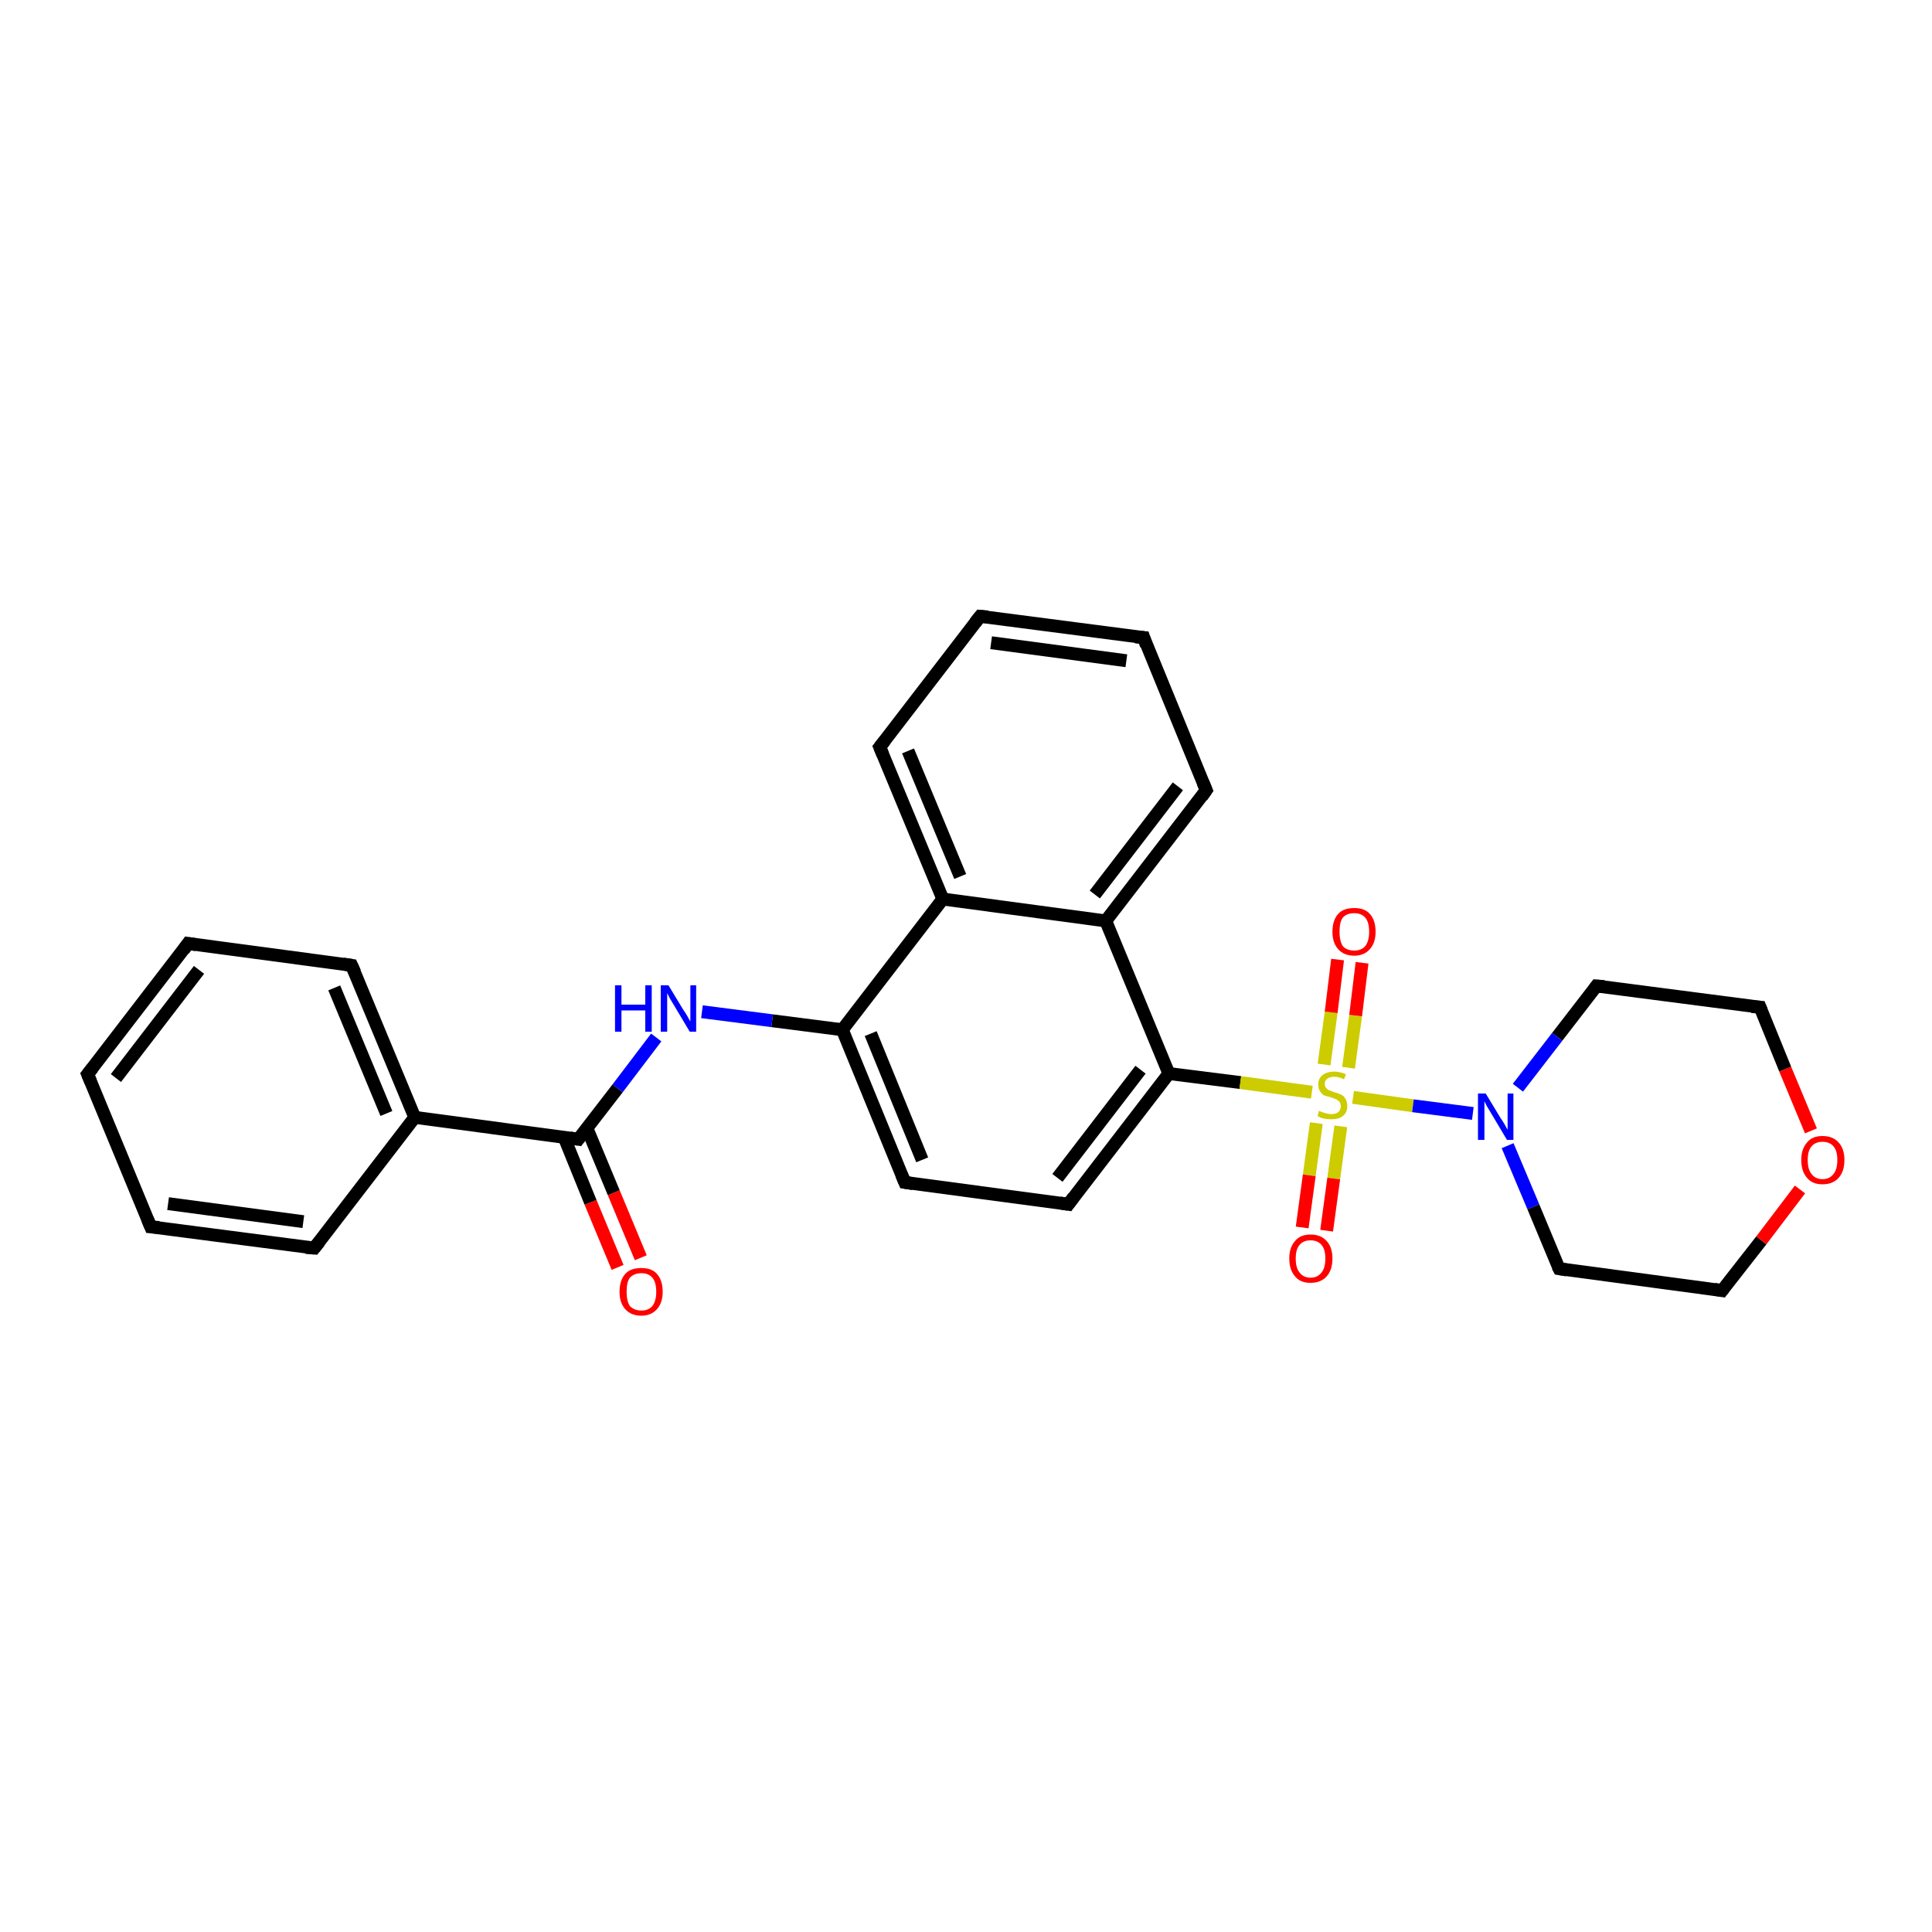 <?xml version='1.0' encoding='iso-8859-1'?>
<svg version='1.1' baseProfile='full'
              xmlns='http://www.w3.org/2000/svg'
                      xmlns:rdkit='http://www.rdkit.org/xml'
                      xmlns:xlink='http://www.w3.org/1999/xlink'
                  xml:space='preserve'
width='300px' height='300px' viewBox='0 0 300 300'>
<!-- END OF HEADER -->
<rect style='opacity:1.0;fill:#FFFFFF;stroke:none' width='300.0' height='300.0' x='0.0' y='0.0'> </rect>
<path class='bond-0 atom-0 atom-1' d='M 95.9,196.8 L 91.7,186.7' style='fill:none;fill-rule:evenodd;stroke:#FF0000;stroke-width:2.0px;stroke-linecap:butt;stroke-linejoin:miter;stroke-opacity:1' />
<path class='bond-0 atom-0 atom-1' d='M 91.7,186.7 L 87.6,176.6' style='fill:none;fill-rule:evenodd;stroke:#000000;stroke-width:2.0px;stroke-linecap:butt;stroke-linejoin:miter;stroke-opacity:1' />
<path class='bond-0 atom-0 atom-1' d='M 99.5,195.3 L 95.3,185.2' style='fill:none;fill-rule:evenodd;stroke:#FF0000;stroke-width:2.0px;stroke-linecap:butt;stroke-linejoin:miter;stroke-opacity:1' />
<path class='bond-0 atom-0 atom-1' d='M 95.3,185.2 L 91.1,175.1' style='fill:none;fill-rule:evenodd;stroke:#000000;stroke-width:2.0px;stroke-linecap:butt;stroke-linejoin:miter;stroke-opacity:1' />
<path class='bond-1 atom-1 atom-2' d='M 89.8,176.9 L 95.9,169.0' style='fill:none;fill-rule:evenodd;stroke:#000000;stroke-width:2.0px;stroke-linecap:butt;stroke-linejoin:miter;stroke-opacity:1' />
<path class='bond-1 atom-1 atom-2' d='M 95.9,169.0 L 101.9,161.1' style='fill:none;fill-rule:evenodd;stroke:#0000FF;stroke-width:2.0px;stroke-linecap:butt;stroke-linejoin:miter;stroke-opacity:1' />
<path class='bond-2 atom-2 atom-3' d='M 109.0,157.1 L 119.9,158.5' style='fill:none;fill-rule:evenodd;stroke:#0000FF;stroke-width:2.0px;stroke-linecap:butt;stroke-linejoin:miter;stroke-opacity:1' />
<path class='bond-2 atom-2 atom-3' d='M 119.9,158.5 L 130.8,159.9' style='fill:none;fill-rule:evenodd;stroke:#000000;stroke-width:2.0px;stroke-linecap:butt;stroke-linejoin:miter;stroke-opacity:1' />
<path class='bond-3 atom-3 atom-4' d='M 130.8,159.9 L 140.5,183.6' style='fill:none;fill-rule:evenodd;stroke:#000000;stroke-width:2.0px;stroke-linecap:butt;stroke-linejoin:miter;stroke-opacity:1' />
<path class='bond-3 atom-3 atom-4' d='M 135.2,160.5 L 143.2,180.1' style='fill:none;fill-rule:evenodd;stroke:#000000;stroke-width:2.0px;stroke-linecap:butt;stroke-linejoin:miter;stroke-opacity:1' />
<path class='bond-4 atom-4 atom-5' d='M 140.5,183.6 L 165.9,187.0' style='fill:none;fill-rule:evenodd;stroke:#000000;stroke-width:2.0px;stroke-linecap:butt;stroke-linejoin:miter;stroke-opacity:1' />
<path class='bond-5 atom-5 atom-6' d='M 165.9,187.0 L 181.5,166.7' style='fill:none;fill-rule:evenodd;stroke:#000000;stroke-width:2.0px;stroke-linecap:butt;stroke-linejoin:miter;stroke-opacity:1' />
<path class='bond-5 atom-5 atom-6' d='M 164.2,182.9 L 177.1,166.1' style='fill:none;fill-rule:evenodd;stroke:#000000;stroke-width:2.0px;stroke-linecap:butt;stroke-linejoin:miter;stroke-opacity:1' />
<path class='bond-6 atom-6 atom-7' d='M 181.5,166.7 L 171.7,143.0' style='fill:none;fill-rule:evenodd;stroke:#000000;stroke-width:2.0px;stroke-linecap:butt;stroke-linejoin:miter;stroke-opacity:1' />
<path class='bond-7 atom-7 atom-8' d='M 171.7,143.0 L 187.3,122.7' style='fill:none;fill-rule:evenodd;stroke:#000000;stroke-width:2.0px;stroke-linecap:butt;stroke-linejoin:miter;stroke-opacity:1' />
<path class='bond-7 atom-7 atom-8' d='M 170.0,138.9 L 182.9,122.1' style='fill:none;fill-rule:evenodd;stroke:#000000;stroke-width:2.0px;stroke-linecap:butt;stroke-linejoin:miter;stroke-opacity:1' />
<path class='bond-8 atom-8 atom-9' d='M 187.3,122.7 L 177.6,99.0' style='fill:none;fill-rule:evenodd;stroke:#000000;stroke-width:2.0px;stroke-linecap:butt;stroke-linejoin:miter;stroke-opacity:1' />
<path class='bond-9 atom-9 atom-10' d='M 177.6,99.0 L 152.2,95.7' style='fill:none;fill-rule:evenodd;stroke:#000000;stroke-width:2.0px;stroke-linecap:butt;stroke-linejoin:miter;stroke-opacity:1' />
<path class='bond-9 atom-9 atom-10' d='M 174.9,102.6 L 153.9,99.8' style='fill:none;fill-rule:evenodd;stroke:#000000;stroke-width:2.0px;stroke-linecap:butt;stroke-linejoin:miter;stroke-opacity:1' />
<path class='bond-10 atom-10 atom-11' d='M 152.2,95.7 L 136.6,116.0' style='fill:none;fill-rule:evenodd;stroke:#000000;stroke-width:2.0px;stroke-linecap:butt;stroke-linejoin:miter;stroke-opacity:1' />
<path class='bond-11 atom-11 atom-12' d='M 136.6,116.0 L 146.4,139.6' style='fill:none;fill-rule:evenodd;stroke:#000000;stroke-width:2.0px;stroke-linecap:butt;stroke-linejoin:miter;stroke-opacity:1' />
<path class='bond-11 atom-11 atom-12' d='M 141.0,116.6 L 149.1,136.1' style='fill:none;fill-rule:evenodd;stroke:#000000;stroke-width:2.0px;stroke-linecap:butt;stroke-linejoin:miter;stroke-opacity:1' />
<path class='bond-12 atom-6 atom-13' d='M 181.5,166.7 L 192.6,168.1' style='fill:none;fill-rule:evenodd;stroke:#000000;stroke-width:2.0px;stroke-linecap:butt;stroke-linejoin:miter;stroke-opacity:1' />
<path class='bond-12 atom-6 atom-13' d='M 192.6,168.1 L 203.7,169.6' style='fill:none;fill-rule:evenodd;stroke:#CCCC00;stroke-width:2.0px;stroke-linecap:butt;stroke-linejoin:miter;stroke-opacity:1' />
<path class='bond-13 atom-13 atom-14' d='M 204.4,174.4 L 203.3,182.5' style='fill:none;fill-rule:evenodd;stroke:#CCCC00;stroke-width:2.0px;stroke-linecap:butt;stroke-linejoin:miter;stroke-opacity:1' />
<path class='bond-13 atom-13 atom-14' d='M 203.3,182.5 L 202.2,190.6' style='fill:none;fill-rule:evenodd;stroke:#FF0000;stroke-width:2.0px;stroke-linecap:butt;stroke-linejoin:miter;stroke-opacity:1' />
<path class='bond-13 atom-13 atom-14' d='M 208.2,174.9 L 207.1,183.0' style='fill:none;fill-rule:evenodd;stroke:#CCCC00;stroke-width:2.0px;stroke-linecap:butt;stroke-linejoin:miter;stroke-opacity:1' />
<path class='bond-13 atom-13 atom-14' d='M 207.1,183.0 L 206.0,191.1' style='fill:none;fill-rule:evenodd;stroke:#FF0000;stroke-width:2.0px;stroke-linecap:butt;stroke-linejoin:miter;stroke-opacity:1' />
<path class='bond-14 atom-13 atom-15' d='M 209.4,165.8 L 210.5,157.7' style='fill:none;fill-rule:evenodd;stroke:#CCCC00;stroke-width:2.0px;stroke-linecap:butt;stroke-linejoin:miter;stroke-opacity:1' />
<path class='bond-14 atom-13 atom-15' d='M 210.5,157.7 L 211.5,149.5' style='fill:none;fill-rule:evenodd;stroke:#FF0000;stroke-width:2.0px;stroke-linecap:butt;stroke-linejoin:miter;stroke-opacity:1' />
<path class='bond-14 atom-13 atom-15' d='M 205.6,165.3 L 206.7,157.2' style='fill:none;fill-rule:evenodd;stroke:#CCCC00;stroke-width:2.0px;stroke-linecap:butt;stroke-linejoin:miter;stroke-opacity:1' />
<path class='bond-14 atom-13 atom-15' d='M 206.7,157.2 L 207.7,149.0' style='fill:none;fill-rule:evenodd;stroke:#FF0000;stroke-width:2.0px;stroke-linecap:butt;stroke-linejoin:miter;stroke-opacity:1' />
<path class='bond-15 atom-13 atom-16' d='M 210.1,170.4 L 219.4,171.7' style='fill:none;fill-rule:evenodd;stroke:#CCCC00;stroke-width:2.0px;stroke-linecap:butt;stroke-linejoin:miter;stroke-opacity:1' />
<path class='bond-15 atom-13 atom-16' d='M 219.4,171.7 L 228.7,172.9' style='fill:none;fill-rule:evenodd;stroke:#0000FF;stroke-width:2.0px;stroke-linecap:butt;stroke-linejoin:miter;stroke-opacity:1' />
<path class='bond-16 atom-16 atom-17' d='M 234.1,177.9 L 238.1,187.4' style='fill:none;fill-rule:evenodd;stroke:#0000FF;stroke-width:2.0px;stroke-linecap:butt;stroke-linejoin:miter;stroke-opacity:1' />
<path class='bond-16 atom-16 atom-17' d='M 238.1,187.4 L 242.1,197.0' style='fill:none;fill-rule:evenodd;stroke:#000000;stroke-width:2.0px;stroke-linecap:butt;stroke-linejoin:miter;stroke-opacity:1' />
<path class='bond-17 atom-17 atom-18' d='M 242.1,197.0 L 267.4,200.4' style='fill:none;fill-rule:evenodd;stroke:#000000;stroke-width:2.0px;stroke-linecap:butt;stroke-linejoin:miter;stroke-opacity:1' />
<path class='bond-18 atom-18 atom-19' d='M 267.4,200.4 L 273.5,192.6' style='fill:none;fill-rule:evenodd;stroke:#000000;stroke-width:2.0px;stroke-linecap:butt;stroke-linejoin:miter;stroke-opacity:1' />
<path class='bond-18 atom-18 atom-19' d='M 273.5,192.6 L 279.5,184.7' style='fill:none;fill-rule:evenodd;stroke:#FF0000;stroke-width:2.0px;stroke-linecap:butt;stroke-linejoin:miter;stroke-opacity:1' />
<path class='bond-19 atom-19 atom-20' d='M 281.2,175.6 L 277.2,166.0' style='fill:none;fill-rule:evenodd;stroke:#FF0000;stroke-width:2.0px;stroke-linecap:butt;stroke-linejoin:miter;stroke-opacity:1' />
<path class='bond-19 atom-19 atom-20' d='M 277.2,166.0 L 273.3,156.4' style='fill:none;fill-rule:evenodd;stroke:#000000;stroke-width:2.0px;stroke-linecap:butt;stroke-linejoin:miter;stroke-opacity:1' />
<path class='bond-20 atom-20 atom-21' d='M 273.3,156.4 L 247.9,153.1' style='fill:none;fill-rule:evenodd;stroke:#000000;stroke-width:2.0px;stroke-linecap:butt;stroke-linejoin:miter;stroke-opacity:1' />
<path class='bond-21 atom-1 atom-22' d='M 89.8,176.9 L 64.4,173.5' style='fill:none;fill-rule:evenodd;stroke:#000000;stroke-width:2.0px;stroke-linecap:butt;stroke-linejoin:miter;stroke-opacity:1' />
<path class='bond-22 atom-22 atom-23' d='M 64.4,173.5 L 54.6,149.9' style='fill:none;fill-rule:evenodd;stroke:#000000;stroke-width:2.0px;stroke-linecap:butt;stroke-linejoin:miter;stroke-opacity:1' />
<path class='bond-22 atom-22 atom-23' d='M 60.0,172.9 L 51.9,153.4' style='fill:none;fill-rule:evenodd;stroke:#000000;stroke-width:2.0px;stroke-linecap:butt;stroke-linejoin:miter;stroke-opacity:1' />
<path class='bond-23 atom-23 atom-24' d='M 54.6,149.9 L 29.2,146.5' style='fill:none;fill-rule:evenodd;stroke:#000000;stroke-width:2.0px;stroke-linecap:butt;stroke-linejoin:miter;stroke-opacity:1' />
<path class='bond-24 atom-24 atom-25' d='M 29.2,146.5 L 13.6,166.8' style='fill:none;fill-rule:evenodd;stroke:#000000;stroke-width:2.0px;stroke-linecap:butt;stroke-linejoin:miter;stroke-opacity:1' />
<path class='bond-24 atom-24 atom-25' d='M 30.9,150.6 L 18.0,167.4' style='fill:none;fill-rule:evenodd;stroke:#000000;stroke-width:2.0px;stroke-linecap:butt;stroke-linejoin:miter;stroke-opacity:1' />
<path class='bond-25 atom-25 atom-26' d='M 13.6,166.8 L 23.4,190.5' style='fill:none;fill-rule:evenodd;stroke:#000000;stroke-width:2.0px;stroke-linecap:butt;stroke-linejoin:miter;stroke-opacity:1' />
<path class='bond-26 atom-26 atom-27' d='M 23.4,190.5 L 48.8,193.8' style='fill:none;fill-rule:evenodd;stroke:#000000;stroke-width:2.0px;stroke-linecap:butt;stroke-linejoin:miter;stroke-opacity:1' />
<path class='bond-26 atom-26 atom-27' d='M 26.1,186.9 L 47.1,189.7' style='fill:none;fill-rule:evenodd;stroke:#000000;stroke-width:2.0px;stroke-linecap:butt;stroke-linejoin:miter;stroke-opacity:1' />
<path class='bond-27 atom-12 atom-3' d='M 146.4,139.6 L 130.8,159.9' style='fill:none;fill-rule:evenodd;stroke:#000000;stroke-width:2.0px;stroke-linecap:butt;stroke-linejoin:miter;stroke-opacity:1' />
<path class='bond-28 atom-21 atom-16' d='M 247.9,153.1 L 241.8,161.0' style='fill:none;fill-rule:evenodd;stroke:#000000;stroke-width:2.0px;stroke-linecap:butt;stroke-linejoin:miter;stroke-opacity:1' />
<path class='bond-28 atom-21 atom-16' d='M 241.8,161.0 L 235.7,168.9' style='fill:none;fill-rule:evenodd;stroke:#0000FF;stroke-width:2.0px;stroke-linecap:butt;stroke-linejoin:miter;stroke-opacity:1' />
<path class='bond-29 atom-27 atom-22' d='M 48.8,193.8 L 64.4,173.5' style='fill:none;fill-rule:evenodd;stroke:#000000;stroke-width:2.0px;stroke-linecap:butt;stroke-linejoin:miter;stroke-opacity:1' />
<path class='bond-30 atom-12 atom-7' d='M 146.4,139.6 L 171.7,143.0' style='fill:none;fill-rule:evenodd;stroke:#000000;stroke-width:2.0px;stroke-linecap:butt;stroke-linejoin:miter;stroke-opacity:1' />
<path d='M 90.1,176.5 L 89.8,176.9 L 88.5,176.7' style='fill:none;stroke:#000000;stroke-width:2.0px;stroke-linecap:butt;stroke-linejoin:miter;stroke-opacity:1;' />
<path d='M 140.0,182.4 L 140.5,183.6 L 141.8,183.8' style='fill:none;stroke:#000000;stroke-width:2.0px;stroke-linecap:butt;stroke-linejoin:miter;stroke-opacity:1;' />
<path d='M 164.6,186.8 L 165.9,187.0 L 166.7,185.9' style='fill:none;stroke:#000000;stroke-width:2.0px;stroke-linecap:butt;stroke-linejoin:miter;stroke-opacity:1;' />
<path d='M 186.6,123.7 L 187.3,122.7 L 186.8,121.5' style='fill:none;stroke:#000000;stroke-width:2.0px;stroke-linecap:butt;stroke-linejoin:miter;stroke-opacity:1;' />
<path d='M 178.0,100.2 L 177.6,99.0 L 176.3,98.9' style='fill:none;stroke:#000000;stroke-width:2.0px;stroke-linecap:butt;stroke-linejoin:miter;stroke-opacity:1;' />
<path d='M 153.4,95.8 L 152.2,95.7 L 151.4,96.7' style='fill:none;stroke:#000000;stroke-width:2.0px;stroke-linecap:butt;stroke-linejoin:miter;stroke-opacity:1;' />
<path d='M 137.4,115.0 L 136.6,116.0 L 137.1,117.2' style='fill:none;stroke:#000000;stroke-width:2.0px;stroke-linecap:butt;stroke-linejoin:miter;stroke-opacity:1;' />
<path d='M 241.9,196.6 L 242.1,197.0 L 243.3,197.2' style='fill:none;stroke:#000000;stroke-width:2.0px;stroke-linecap:butt;stroke-linejoin:miter;stroke-opacity:1;' />
<path d='M 266.2,200.2 L 267.4,200.4 L 267.7,200.0' style='fill:none;stroke:#000000;stroke-width:2.0px;stroke-linecap:butt;stroke-linejoin:miter;stroke-opacity:1;' />
<path d='M 273.5,156.9 L 273.3,156.4 L 272.0,156.3' style='fill:none;stroke:#000000;stroke-width:2.0px;stroke-linecap:butt;stroke-linejoin:miter;stroke-opacity:1;' />
<path d='M 249.1,153.2 L 247.9,153.1 L 247.6,153.5' style='fill:none;stroke:#000000;stroke-width:2.0px;stroke-linecap:butt;stroke-linejoin:miter;stroke-opacity:1;' />
<path d='M 55.1,151.0 L 54.6,149.9 L 53.3,149.7' style='fill:none;stroke:#000000;stroke-width:2.0px;stroke-linecap:butt;stroke-linejoin:miter;stroke-opacity:1;' />
<path d='M 30.5,146.7 L 29.2,146.5 L 28.5,147.5' style='fill:none;stroke:#000000;stroke-width:2.0px;stroke-linecap:butt;stroke-linejoin:miter;stroke-opacity:1;' />
<path d='M 14.4,165.8 L 13.6,166.8 L 14.1,168.0' style='fill:none;stroke:#000000;stroke-width:2.0px;stroke-linecap:butt;stroke-linejoin:miter;stroke-opacity:1;' />
<path d='M 22.9,189.3 L 23.4,190.5 L 24.7,190.6' style='fill:none;stroke:#000000;stroke-width:2.0px;stroke-linecap:butt;stroke-linejoin:miter;stroke-opacity:1;' />
<path d='M 47.5,193.7 L 48.8,193.8 L 49.6,192.8' style='fill:none;stroke:#000000;stroke-width:2.0px;stroke-linecap:butt;stroke-linejoin:miter;stroke-opacity:1;' />
<path class='atom-0' d='M 96.2 200.6
Q 96.2 198.8, 97.1 197.8
Q 97.9 196.9, 99.6 196.9
Q 101.2 196.9, 102.0 197.8
Q 102.9 198.8, 102.9 200.6
Q 102.9 202.3, 102.0 203.3
Q 101.1 204.3, 99.6 204.3
Q 98.0 204.3, 97.1 203.3
Q 96.2 202.3, 96.2 200.6
M 99.6 203.5
Q 100.7 203.5, 101.3 202.8
Q 101.9 202.0, 101.9 200.6
Q 101.9 199.1, 101.3 198.4
Q 100.7 197.7, 99.6 197.7
Q 98.5 197.7, 97.8 198.4
Q 97.3 199.1, 97.3 200.6
Q 97.3 202.0, 97.8 202.8
Q 98.5 203.5, 99.6 203.5
' fill='#FF0000'/>
<path class='atom-2' d='M 95.5 153.0
L 96.5 153.0
L 96.5 156.0
L 100.2 156.0
L 100.2 153.0
L 101.2 153.0
L 101.2 160.2
L 100.2 160.2
L 100.2 156.9
L 96.5 156.9
L 96.5 160.2
L 95.5 160.2
L 95.5 153.0
' fill='#0000FF'/>
<path class='atom-2' d='M 103.8 153.0
L 106.1 156.8
Q 106.4 157.2, 106.8 157.9
Q 107.1 158.5, 107.2 158.6
L 107.2 153.0
L 108.1 153.0
L 108.1 160.2
L 107.1 160.2
L 104.6 156.0
Q 104.3 155.5, 104.0 155.0
Q 103.7 154.4, 103.6 154.2
L 103.6 160.2
L 102.6 160.2
L 102.6 153.0
L 103.8 153.0
' fill='#0000FF'/>
<path class='atom-13' d='M 204.8 172.5
Q 204.9 172.5, 205.3 172.7
Q 205.6 172.8, 206.0 172.9
Q 206.4 173.0, 206.7 173.0
Q 207.4 173.0, 207.8 172.7
Q 208.2 172.3, 208.2 171.8
Q 208.2 171.4, 208.0 171.1
Q 207.8 170.9, 207.5 170.7
Q 207.2 170.6, 206.7 170.4
Q 206.0 170.2, 205.6 170.1
Q 205.3 169.9, 205.0 169.5
Q 204.7 169.1, 204.7 168.4
Q 204.7 167.5, 205.3 167.0
Q 206.0 166.4, 207.2 166.4
Q 208.0 166.4, 209.0 166.8
L 208.7 167.6
Q 207.9 167.2, 207.2 167.2
Q 206.5 167.2, 206.1 167.5
Q 205.7 167.8, 205.7 168.3
Q 205.7 168.7, 205.9 168.9
Q 206.1 169.2, 206.4 169.3
Q 206.7 169.4, 207.2 169.6
Q 207.9 169.8, 208.3 170.0
Q 208.7 170.2, 208.9 170.6
Q 209.2 171.0, 209.2 171.8
Q 209.2 172.8, 208.5 173.3
Q 207.9 173.8, 206.8 173.8
Q 206.1 173.8, 205.6 173.7
Q 205.1 173.6, 204.6 173.3
L 204.8 172.5
' fill='#CCCC00'/>
<path class='atom-14' d='M 200.2 195.4
Q 200.2 193.7, 201.1 192.7
Q 201.9 191.7, 203.5 191.7
Q 205.1 191.7, 206.0 192.7
Q 206.9 193.7, 206.9 195.4
Q 206.9 197.2, 206.0 198.2
Q 205.1 199.2, 203.5 199.2
Q 201.9 199.2, 201.1 198.2
Q 200.2 197.2, 200.2 195.4
M 203.5 198.4
Q 204.6 198.4, 205.2 197.6
Q 205.8 196.9, 205.8 195.4
Q 205.8 194.0, 205.2 193.3
Q 204.6 192.6, 203.5 192.6
Q 202.4 192.6, 201.8 193.3
Q 201.2 194.0, 201.2 195.4
Q 201.2 196.9, 201.8 197.6
Q 202.4 198.4, 203.5 198.4
' fill='#FF0000'/>
<path class='atom-15' d='M 206.9 144.7
Q 206.9 142.9, 207.8 141.9
Q 208.6 141.0, 210.3 141.0
Q 211.9 141.0, 212.7 141.9
Q 213.6 142.9, 213.6 144.7
Q 213.6 146.4, 212.7 147.4
Q 211.8 148.4, 210.3 148.4
Q 208.7 148.4, 207.8 147.4
Q 206.9 146.4, 206.9 144.7
M 210.3 147.6
Q 211.4 147.6, 212.0 146.9
Q 212.6 146.1, 212.6 144.7
Q 212.6 143.2, 212.0 142.5
Q 211.4 141.8, 210.3 141.8
Q 209.1 141.8, 208.5 142.5
Q 208.0 143.2, 208.0 144.7
Q 208.0 146.1, 208.5 146.9
Q 209.1 147.6, 210.3 147.6
' fill='#FF0000'/>
<path class='atom-16' d='M 230.7 169.8
L 233.0 173.6
Q 233.3 174.0, 233.7 174.7
Q 234.0 175.3, 234.1 175.4
L 234.1 169.8
L 235.0 169.8
L 235.0 177.0
L 234.0 177.0
L 231.5 172.8
Q 231.2 172.3, 230.9 171.8
Q 230.6 171.2, 230.5 171.0
L 230.5 177.0
L 229.5 177.0
L 229.5 169.8
L 230.7 169.8
' fill='#0000FF'/>
<path class='atom-19' d='M 279.7 180.1
Q 279.7 178.4, 280.6 177.4
Q 281.4 176.4, 283.0 176.4
Q 284.6 176.4, 285.5 177.4
Q 286.4 178.4, 286.4 180.1
Q 286.4 181.9, 285.5 182.9
Q 284.6 183.9, 283.0 183.9
Q 281.4 183.9, 280.6 182.9
Q 279.7 181.9, 279.7 180.1
M 283.0 183.1
Q 284.1 183.1, 284.7 182.3
Q 285.3 181.6, 285.3 180.1
Q 285.3 178.7, 284.7 178.0
Q 284.1 177.3, 283.0 177.3
Q 281.9 177.3, 281.3 178.0
Q 280.7 178.7, 280.7 180.1
Q 280.7 181.6, 281.3 182.3
Q 281.9 183.1, 283.0 183.1
' fill='#FF0000'/>
</svg>
